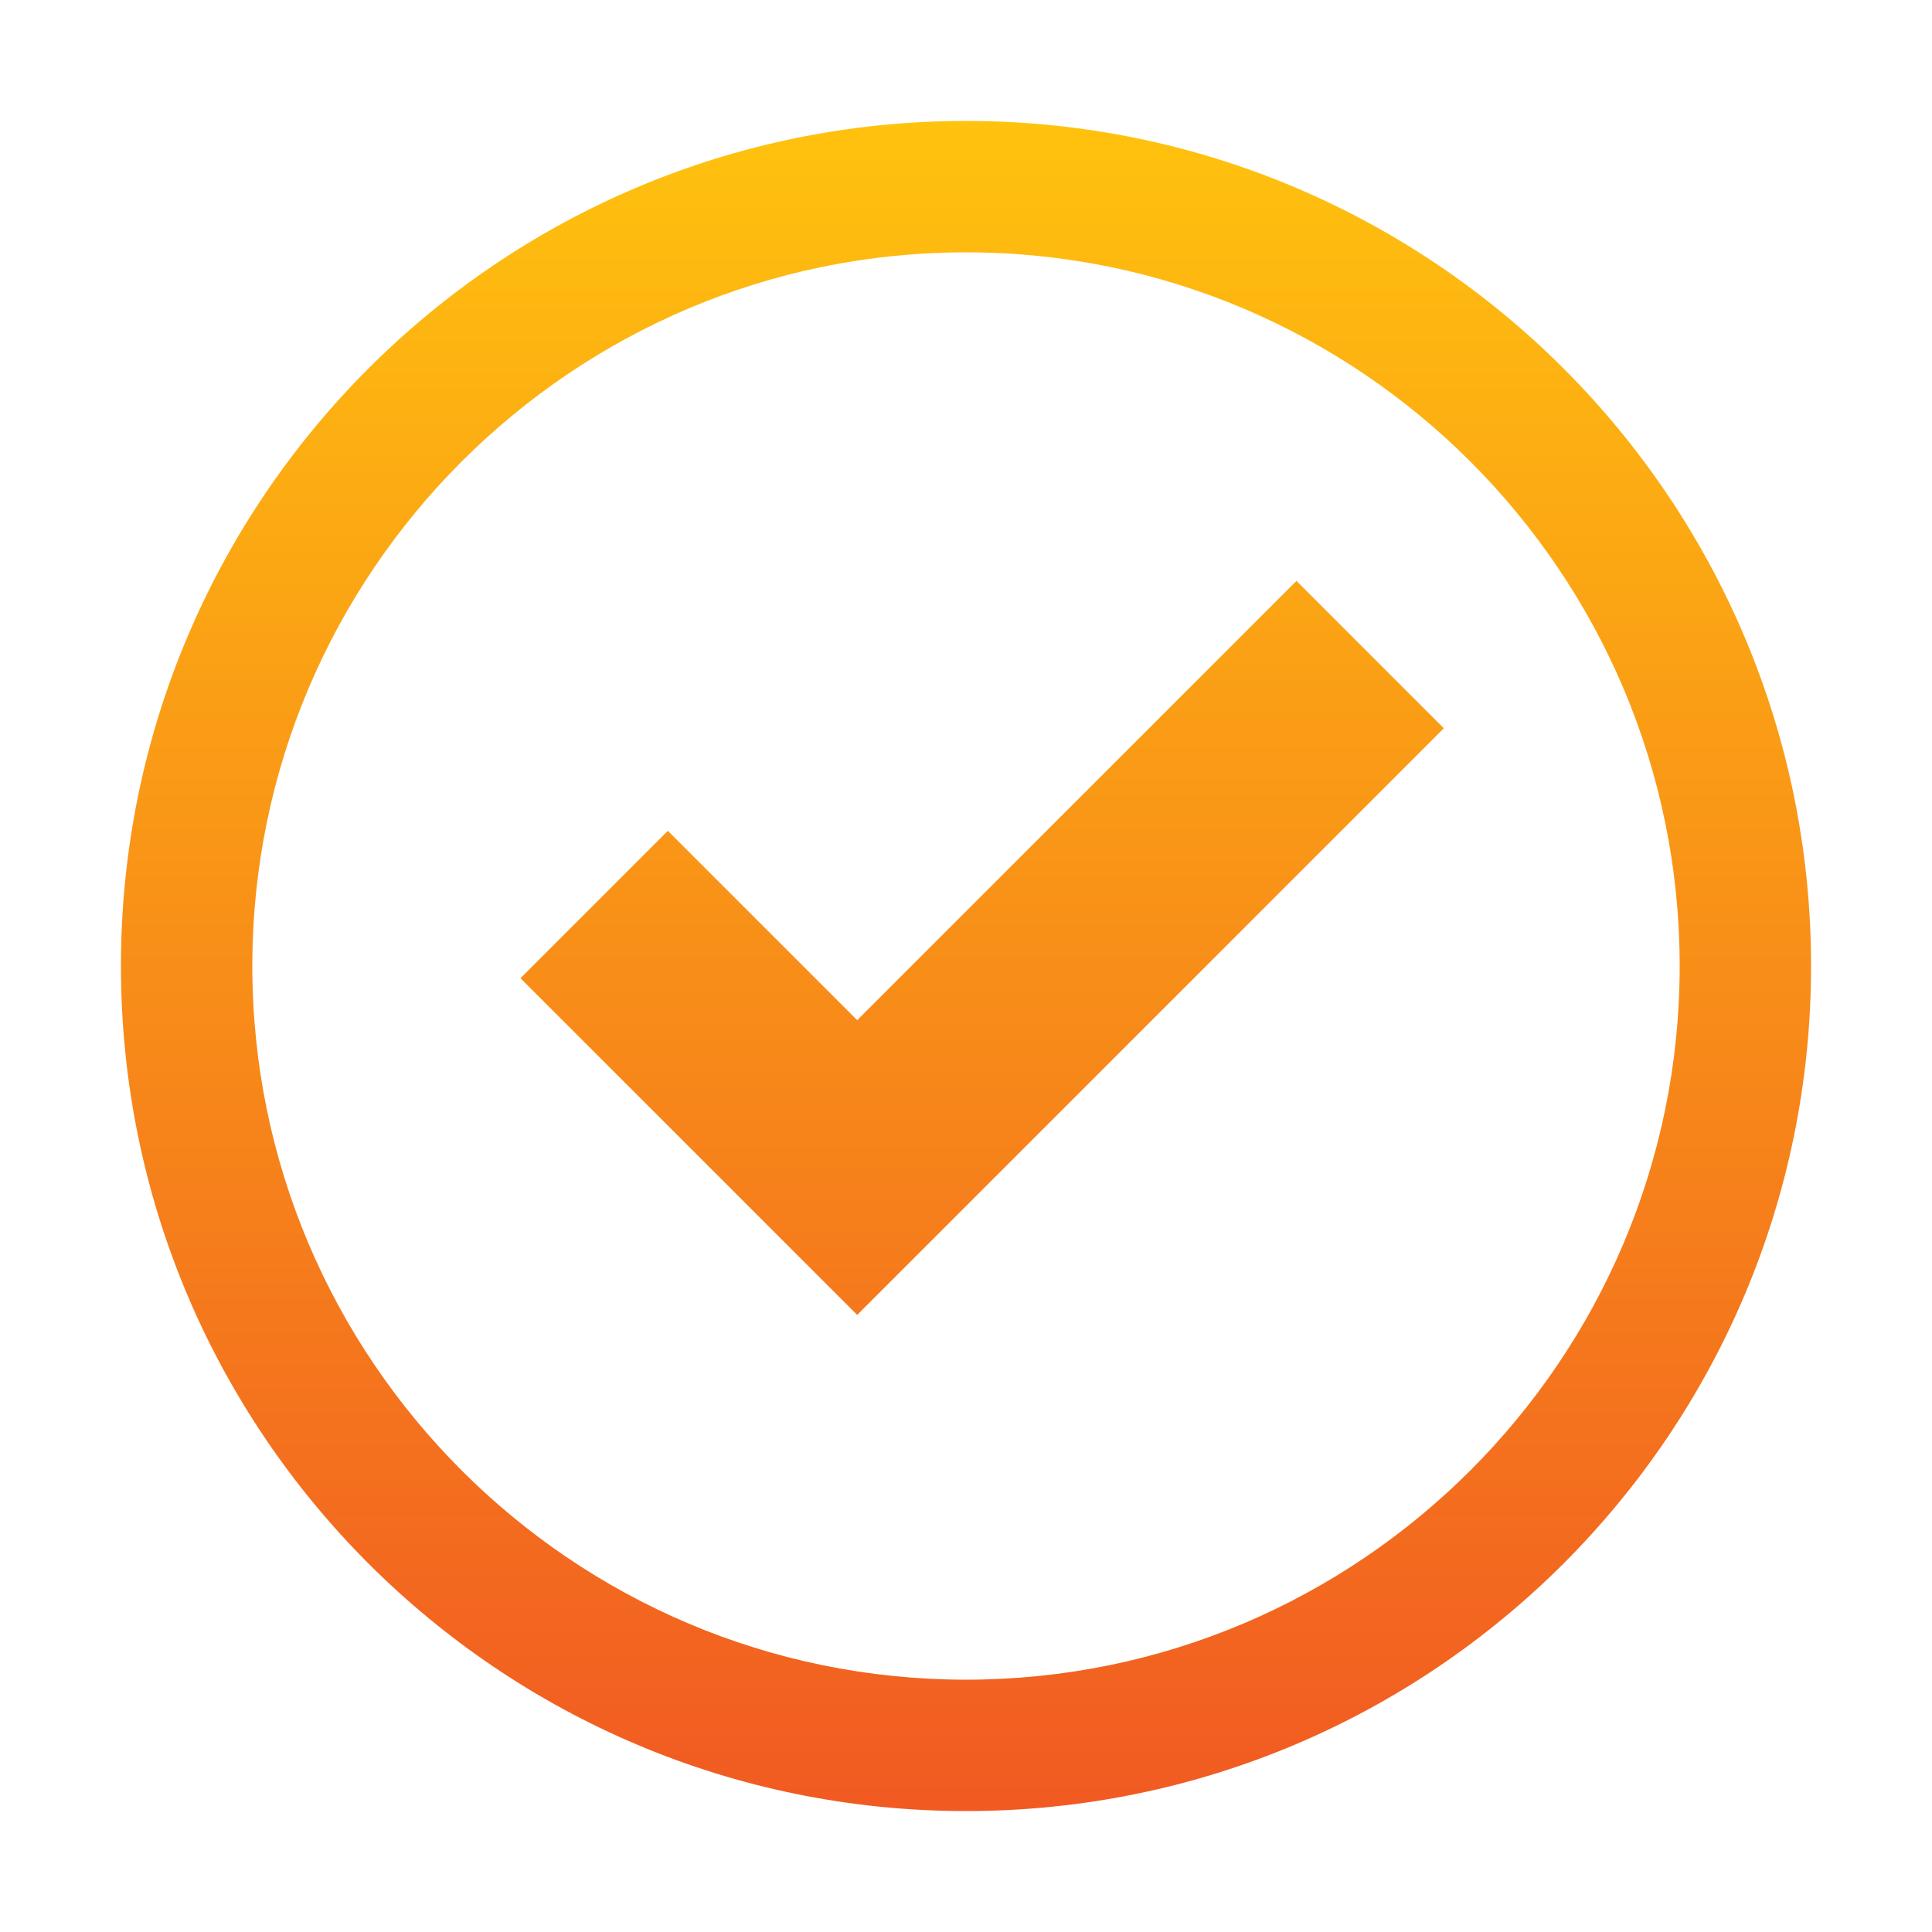 <svg xmlns="http://www.w3.org/2000/svg" xmlns:xlink="http://www.w3.org/1999/xlink" id="Layer_1" x="0px" y="0px" viewBox="0 0 250 250" style="enable-background:new 0 0 250 250;" xml:space="preserve"><style type="text/css">	.st0{fill:url(#SVGID_1_);}</style><linearGradient id="SVGID_1_" gradientUnits="userSpaceOnUse" x1="125" y1="15.652" x2="125" y2="234.347">	<stop offset="0" style="stop-color:#FFC20E"></stop>	<stop offset="1" style="stop-color:#F15A22"></stop></linearGradient><path class="st0" d="M125,32.65c50.92,0,92.35,41.43,92.35,92.35s-41.43,92.35-92.35,92.35S32.65,175.92,32.65,125 S74.08,32.65,125,32.65 M125,15.65C64.61,15.65,15.65,64.61,15.65,125S64.61,234.35,125,234.35S234.35,185.39,234.35,125 S185.39,15.65,125,15.65L125,15.65z M186.83,94.24l-19.07-19.07l-56.84,56.84l-24.5-24.5l-19.07,19.07l24.5,24.5l19.07,19.07 l19.07-19.07l0,0L186.83,94.24z"></path></svg>